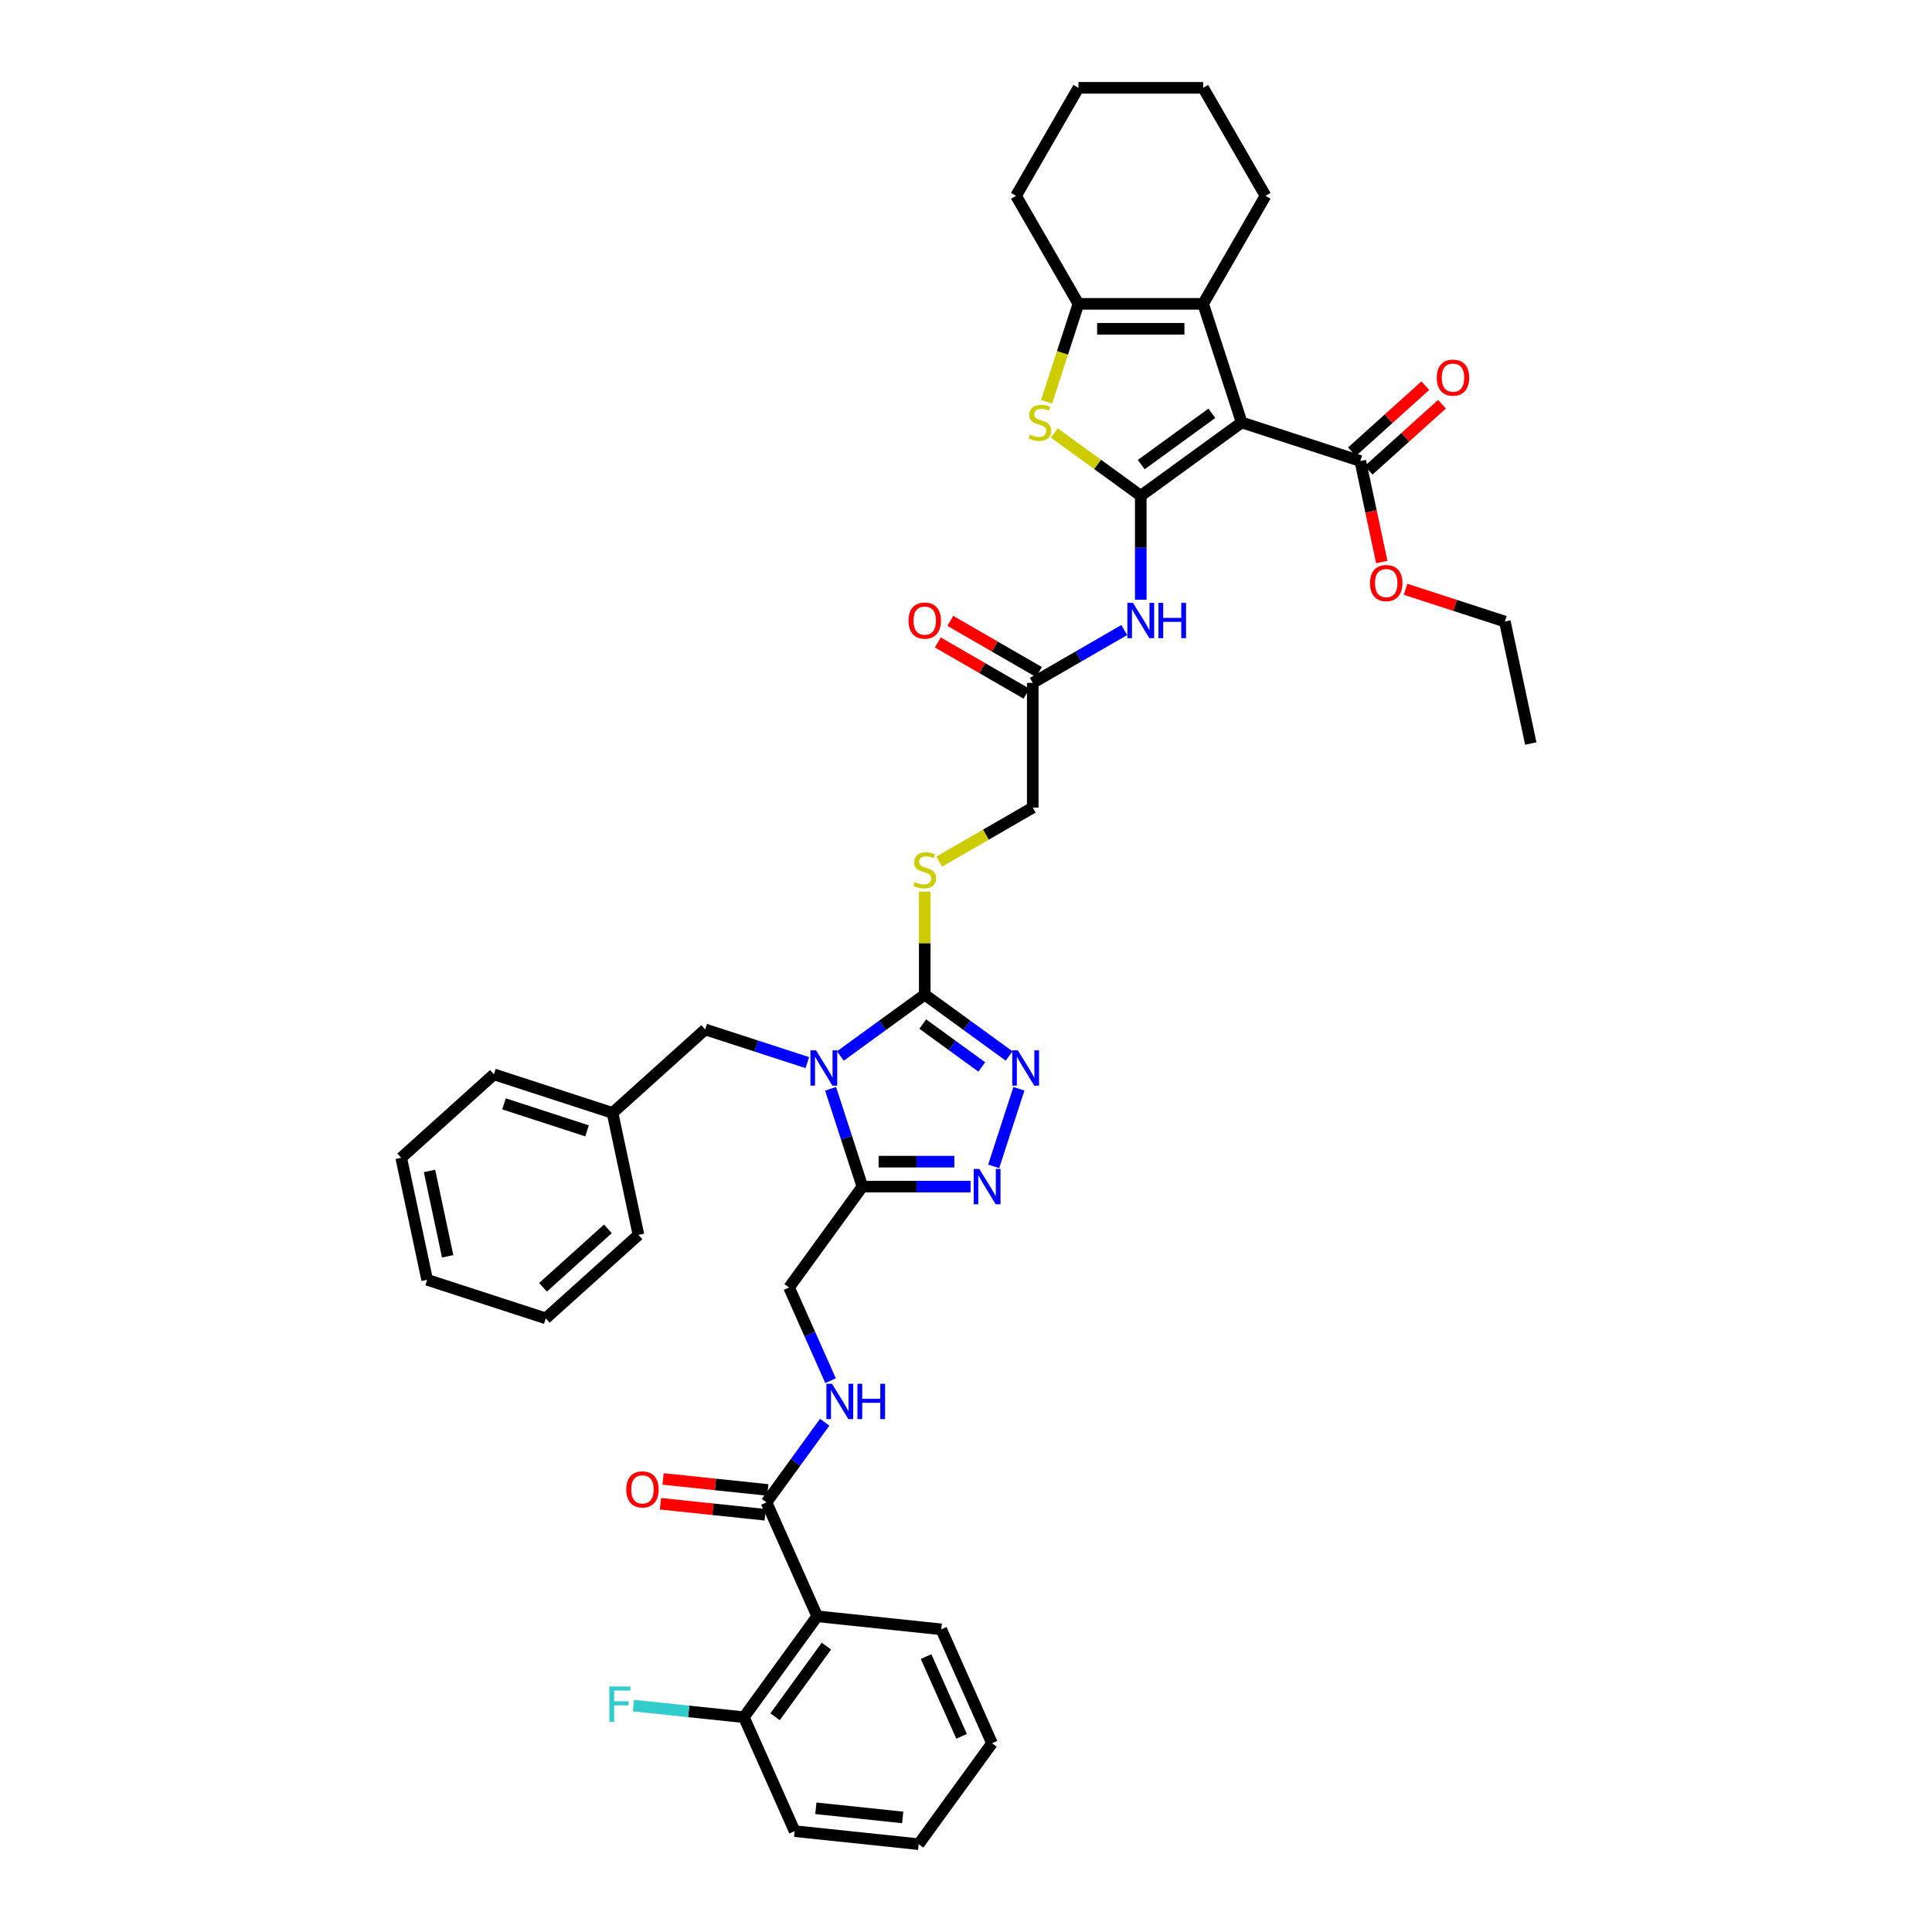 <?xml version='1.0' encoding='iso-8859-1'?>
<svg version='1.1' baseProfile='full'
              xmlns='http://www.w3.org/2000/svg'
                      xmlns:rdkit='http://www.rdkit.org/xml'
                      xmlns:xlink='http://www.w3.org/1999/xlink'
                  xml:space='preserve'
width='1000px' height='1000px' viewBox='0 0 1000 1000'>
<!-- END OF HEADER -->
<rect style='opacity:1.0;fill:#FFFFFF;stroke:none' width='1000' height='1000' x='0' y='0'> </rect>
<path class='bond-2' d='M 434.965,546.579 L 456.805,530.711' style='fill:none;fill-rule:evenodd;stroke:#0000FF;stroke-width:6px;stroke-linecap:butt;stroke-linejoin:miter;stroke-opacity:1' />
<path class='bond-2' d='M 456.805,530.711 L 478.645,514.843' style='fill:none;fill-rule:evenodd;stroke:#000000;stroke-width:6px;stroke-linecap:butt;stroke-linejoin:miter;stroke-opacity:1' />
<path class='bond-3' d='M 429.912,563.544 L 438.139,588.865' style='fill:none;fill-rule:evenodd;stroke:#0000FF;stroke-width:6px;stroke-linecap:butt;stroke-linejoin:miter;stroke-opacity:1' />
<path class='bond-3' d='M 438.139,588.865 L 446.366,614.186' style='fill:none;fill-rule:evenodd;stroke:#000000;stroke-width:6px;stroke-linecap:butt;stroke-linejoin:miter;stroke-opacity:1' />
<path class='bond-14' d='M 417.87,550.011 L 391.445,541.425' style='fill:none;fill-rule:evenodd;stroke:#0000FF;stroke-width:6px;stroke-linecap:butt;stroke-linejoin:miter;stroke-opacity:1' />
<path class='bond-14' d='M 391.445,541.425 L 365.02,532.839' style='fill:none;fill-rule:evenodd;stroke:#000000;stroke-width:6px;stroke-linecap:butt;stroke-linejoin:miter;stroke-opacity:1' />
<path class='bond-0' d='M 590.461,256.614 L 590.461,283.515' style='fill:none;fill-rule:evenodd;stroke:#000000;stroke-width:6px;stroke-linecap:butt;stroke-linejoin:miter;stroke-opacity:1' />
<path class='bond-0' d='M 590.461,283.515 L 590.461,310.416' style='fill:none;fill-rule:evenodd;stroke:#0000FF;stroke-width:6px;stroke-linecap:butt;stroke-linejoin:miter;stroke-opacity:1' />
<path class='bond-1' d='M 590.461,256.614 L 642.689,218.668' style='fill:none;fill-rule:evenodd;stroke:#000000;stroke-width:6px;stroke-linecap:butt;stroke-linejoin:miter;stroke-opacity:1' />
<path class='bond-1' d='M 590.706,240.477 L 627.266,213.915' style='fill:none;fill-rule:evenodd;stroke:#000000;stroke-width:6px;stroke-linecap:butt;stroke-linejoin:miter;stroke-opacity:1' />
<path class='bond-4' d='M 590.461,256.614 L 568.085,240.357' style='fill:none;fill-rule:evenodd;stroke:#000000;stroke-width:6px;stroke-linecap:butt;stroke-linejoin:miter;stroke-opacity:1' />
<path class='bond-4' d='M 568.085,240.357 L 545.709,224.1' style='fill:none;fill-rule:evenodd;stroke:#CCCC00;stroke-width:6px;stroke-linecap:butt;stroke-linejoin:miter;stroke-opacity:1' />
<path class='bond-5' d='M 642.689,218.668 L 622.74,157.271' style='fill:none;fill-rule:evenodd;stroke:#000000;stroke-width:6px;stroke-linecap:butt;stroke-linejoin:miter;stroke-opacity:1' />
<path class='bond-11' d='M 642.689,218.668 L 704.087,238.618' style='fill:none;fill-rule:evenodd;stroke:#000000;stroke-width:6px;stroke-linecap:butt;stroke-linejoin:miter;stroke-opacity:1' />
<path class='bond-6' d='M 478.645,514.843 L 500.485,530.711' style='fill:none;fill-rule:evenodd;stroke:#000000;stroke-width:6px;stroke-linecap:butt;stroke-linejoin:miter;stroke-opacity:1' />
<path class='bond-6' d='M 500.485,530.711 L 522.325,546.579' style='fill:none;fill-rule:evenodd;stroke:#0000FF;stroke-width:6px;stroke-linecap:butt;stroke-linejoin:miter;stroke-opacity:1' />
<path class='bond-6' d='M 477.608,530.049 L 492.896,541.156' style='fill:none;fill-rule:evenodd;stroke:#000000;stroke-width:6px;stroke-linecap:butt;stroke-linejoin:miter;stroke-opacity:1' />
<path class='bond-6' d='M 492.896,541.156 L 508.184,552.264' style='fill:none;fill-rule:evenodd;stroke:#0000FF;stroke-width:6px;stroke-linecap:butt;stroke-linejoin:miter;stroke-opacity:1' />
<path class='bond-13' d='M 478.645,514.843 L 478.645,488.174' style='fill:none;fill-rule:evenodd;stroke:#000000;stroke-width:6px;stroke-linecap:butt;stroke-linejoin:miter;stroke-opacity:1' />
<path class='bond-13' d='M 478.645,488.174 L 478.645,461.506' style='fill:none;fill-rule:evenodd;stroke:#CCCC00;stroke-width:6px;stroke-linecap:butt;stroke-linejoin:miter;stroke-opacity:1' />
<path class='bond-7' d='M 446.366,614.186 L 474.371,614.186' style='fill:none;fill-rule:evenodd;stroke:#000000;stroke-width:6px;stroke-linecap:butt;stroke-linejoin:miter;stroke-opacity:1' />
<path class='bond-7' d='M 474.371,614.186 L 502.376,614.186' style='fill:none;fill-rule:evenodd;stroke:#0000FF;stroke-width:6px;stroke-linecap:butt;stroke-linejoin:miter;stroke-opacity:1' />
<path class='bond-7' d='M 454.768,601.275 L 474.371,601.275' style='fill:none;fill-rule:evenodd;stroke:#000000;stroke-width:6px;stroke-linecap:butt;stroke-linejoin:miter;stroke-opacity:1' />
<path class='bond-7' d='M 474.371,601.275 L 493.975,601.275' style='fill:none;fill-rule:evenodd;stroke:#0000FF;stroke-width:6px;stroke-linecap:butt;stroke-linejoin:miter;stroke-opacity:1' />
<path class='bond-17' d='M 446.366,614.186 L 408.421,666.414' style='fill:none;fill-rule:evenodd;stroke:#000000;stroke-width:6px;stroke-linecap:butt;stroke-linejoin:miter;stroke-opacity:1' />
<path class='bond-8' d='M 541.72,207.939 L 549.951,182.605' style='fill:none;fill-rule:evenodd;stroke:#CCCC00;stroke-width:6px;stroke-linecap:butt;stroke-linejoin:miter;stroke-opacity:1' />
<path class='bond-8' d='M 549.951,182.605 L 558.183,157.271' style='fill:none;fill-rule:evenodd;stroke:#000000;stroke-width:6px;stroke-linecap:butt;stroke-linejoin:miter;stroke-opacity:1' />
<path class='bond-26' d='M 622.74,157.271 L 655.018,101.363' style='fill:none;fill-rule:evenodd;stroke:#000000;stroke-width:6px;stroke-linecap:butt;stroke-linejoin:miter;stroke-opacity:1' />
<path class='bond-44' d='M 622.74,157.271 L 558.183,157.271' style='fill:none;fill-rule:evenodd;stroke:#000000;stroke-width:6px;stroke-linecap:butt;stroke-linejoin:miter;stroke-opacity:1' />
<path class='bond-44' d='M 613.056,170.182 L 567.866,170.182' style='fill:none;fill-rule:evenodd;stroke:#000000;stroke-width:6px;stroke-linecap:butt;stroke-linejoin:miter;stroke-opacity:1' />
<path class='bond-41' d='M 527.378,563.544 L 514.326,603.714' style='fill:none;fill-rule:evenodd;stroke:#0000FF;stroke-width:6px;stroke-linecap:butt;stroke-linejoin:miter;stroke-opacity:1' />
<path class='bond-27' d='M 558.183,157.271 L 525.904,101.363' style='fill:none;fill-rule:evenodd;stroke:#000000;stroke-width:6px;stroke-linecap:butt;stroke-linejoin:miter;stroke-opacity:1' />
<path class='bond-9' d='M 581.914,326.106 L 558.234,339.778' style='fill:none;fill-rule:evenodd;stroke:#0000FF;stroke-width:6px;stroke-linecap:butt;stroke-linejoin:miter;stroke-opacity:1' />
<path class='bond-9' d='M 558.234,339.778 L 534.553,353.45' style='fill:none;fill-rule:evenodd;stroke:#000000;stroke-width:6px;stroke-linecap:butt;stroke-linejoin:miter;stroke-opacity:1' />
<path class='bond-10' d='M 422.99,836.594 L 396.733,777.618' style='fill:none;fill-rule:evenodd;stroke:#000000;stroke-width:6px;stroke-linecap:butt;stroke-linejoin:miter;stroke-opacity:1' />
<path class='bond-18' d='M 422.99,836.594 L 385.045,888.821' style='fill:none;fill-rule:evenodd;stroke:#000000;stroke-width:6px;stroke-linecap:butt;stroke-linejoin:miter;stroke-opacity:1' />
<path class='bond-18' d='M 427.744,852.017 L 401.182,888.576' style='fill:none;fill-rule:evenodd;stroke:#000000;stroke-width:6px;stroke-linecap:butt;stroke-linejoin:miter;stroke-opacity:1' />
<path class='bond-28' d='M 422.99,836.594 L 487.194,843.342' style='fill:none;fill-rule:evenodd;stroke:#000000;stroke-width:6px;stroke-linecap:butt;stroke-linejoin:miter;stroke-opacity:1' />
<path class='bond-19' d='M 708.406,243.415 L 727.391,226.321' style='fill:none;fill-rule:evenodd;stroke:#000000;stroke-width:6px;stroke-linecap:butt;stroke-linejoin:miter;stroke-opacity:1' />
<path class='bond-19' d='M 727.391,226.321 L 746.375,209.228' style='fill:none;fill-rule:evenodd;stroke:#FF0000;stroke-width:6px;stroke-linecap:butt;stroke-linejoin:miter;stroke-opacity:1' />
<path class='bond-19' d='M 699.767,233.82 L 718.751,216.726' style='fill:none;fill-rule:evenodd;stroke:#000000;stroke-width:6px;stroke-linecap:butt;stroke-linejoin:miter;stroke-opacity:1' />
<path class='bond-19' d='M 718.751,216.726 L 737.736,199.633' style='fill:none;fill-rule:evenodd;stroke:#FF0000;stroke-width:6px;stroke-linecap:butt;stroke-linejoin:miter;stroke-opacity:1' />
<path class='bond-23' d='M 704.087,238.618 L 709.644,264.762' style='fill:none;fill-rule:evenodd;stroke:#000000;stroke-width:6px;stroke-linecap:butt;stroke-linejoin:miter;stroke-opacity:1' />
<path class='bond-23' d='M 709.644,264.762 L 715.201,290.906' style='fill:none;fill-rule:evenodd;stroke:#FF0000;stroke-width:6px;stroke-linecap:butt;stroke-linejoin:miter;stroke-opacity:1' />
<path class='bond-12' d='M 396.733,777.618 L 411.798,756.881' style='fill:none;fill-rule:evenodd;stroke:#000000;stroke-width:6px;stroke-linecap:butt;stroke-linejoin:miter;stroke-opacity:1' />
<path class='bond-12' d='M 411.798,756.881 L 426.864,736.145' style='fill:none;fill-rule:evenodd;stroke:#0000FF;stroke-width:6px;stroke-linecap:butt;stroke-linejoin:miter;stroke-opacity:1' />
<path class='bond-20' d='M 397.407,771.197 L 370.309,768.349' style='fill:none;fill-rule:evenodd;stroke:#000000;stroke-width:6px;stroke-linecap:butt;stroke-linejoin:miter;stroke-opacity:1' />
<path class='bond-20' d='M 370.309,768.349 L 343.21,765.501' style='fill:none;fill-rule:evenodd;stroke:#FF0000;stroke-width:6px;stroke-linecap:butt;stroke-linejoin:miter;stroke-opacity:1' />
<path class='bond-20' d='M 396.058,784.038 L 368.959,781.19' style='fill:none;fill-rule:evenodd;stroke:#000000;stroke-width:6px;stroke-linecap:butt;stroke-linejoin:miter;stroke-opacity:1' />
<path class='bond-20' d='M 368.959,781.19 L 341.861,778.342' style='fill:none;fill-rule:evenodd;stroke:#FF0000;stroke-width:6px;stroke-linecap:butt;stroke-linejoin:miter;stroke-opacity:1' />
<path class='bond-22' d='M 486.121,445.97 L 510.337,431.988' style='fill:none;fill-rule:evenodd;stroke:#CCCC00;stroke-width:6px;stroke-linecap:butt;stroke-linejoin:miter;stroke-opacity:1' />
<path class='bond-22' d='M 510.337,431.988 L 534.553,418.007' style='fill:none;fill-rule:evenodd;stroke:#000000;stroke-width:6px;stroke-linecap:butt;stroke-linejoin:miter;stroke-opacity:1' />
<path class='bond-25' d='M 365.02,532.839 L 317.044,576.036' style='fill:none;fill-rule:evenodd;stroke:#000000;stroke-width:6px;stroke-linecap:butt;stroke-linejoin:miter;stroke-opacity:1' />
<path class='bond-15' d='M 534.553,353.45 L 534.553,418.007' style='fill:none;fill-rule:evenodd;stroke:#000000;stroke-width:6px;stroke-linecap:butt;stroke-linejoin:miter;stroke-opacity:1' />
<path class='bond-21' d='M 537.781,347.859 L 514.83,334.608' style='fill:none;fill-rule:evenodd;stroke:#000000;stroke-width:6px;stroke-linecap:butt;stroke-linejoin:miter;stroke-opacity:1' />
<path class='bond-21' d='M 514.83,334.608 L 491.879,321.358' style='fill:none;fill-rule:evenodd;stroke:#FF0000;stroke-width:6px;stroke-linecap:butt;stroke-linejoin:miter;stroke-opacity:1' />
<path class='bond-21' d='M 531.325,359.041 L 508.374,345.79' style='fill:none;fill-rule:evenodd;stroke:#000000;stroke-width:6px;stroke-linecap:butt;stroke-linejoin:miter;stroke-opacity:1' />
<path class='bond-21' d='M 508.374,345.79 L 485.423,332.539' style='fill:none;fill-rule:evenodd;stroke:#FF0000;stroke-width:6px;stroke-linecap:butt;stroke-linejoin:miter;stroke-opacity:1' />
<path class='bond-16' d='M 429.89,714.635 L 419.155,690.524' style='fill:none;fill-rule:evenodd;stroke:#0000FF;stroke-width:6px;stroke-linecap:butt;stroke-linejoin:miter;stroke-opacity:1' />
<path class='bond-16' d='M 419.155,690.524 L 408.421,666.414' style='fill:none;fill-rule:evenodd;stroke:#000000;stroke-width:6px;stroke-linecap:butt;stroke-linejoin:miter;stroke-opacity:1' />
<path class='bond-24' d='M 385.045,888.821 L 356.468,885.818' style='fill:none;fill-rule:evenodd;stroke:#000000;stroke-width:6px;stroke-linecap:butt;stroke-linejoin:miter;stroke-opacity:1' />
<path class='bond-24' d='M 356.468,885.818 L 327.891,882.814' style='fill:none;fill-rule:evenodd;stroke:#33CCCC;stroke-width:6px;stroke-linecap:butt;stroke-linejoin:miter;stroke-opacity:1' />
<path class='bond-29' d='M 385.045,888.821 L 411.302,947.797' style='fill:none;fill-rule:evenodd;stroke:#000000;stroke-width:6px;stroke-linecap:butt;stroke-linejoin:miter;stroke-opacity:1' />
<path class='bond-30' d='M 727.515,305.015 L 753.211,313.364' style='fill:none;fill-rule:evenodd;stroke:#FF0000;stroke-width:6px;stroke-linecap:butt;stroke-linejoin:miter;stroke-opacity:1' />
<path class='bond-30' d='M 753.211,313.364 L 778.906,321.713' style='fill:none;fill-rule:evenodd;stroke:#000000;stroke-width:6px;stroke-linecap:butt;stroke-linejoin:miter;stroke-opacity:1' />
<path class='bond-31' d='M 317.044,576.036 L 255.647,556.087' style='fill:none;fill-rule:evenodd;stroke:#000000;stroke-width:6px;stroke-linecap:butt;stroke-linejoin:miter;stroke-opacity:1' />
<path class='bond-31' d='M 303.845,585.324 L 260.867,571.359' style='fill:none;fill-rule:evenodd;stroke:#000000;stroke-width:6px;stroke-linecap:butt;stroke-linejoin:miter;stroke-opacity:1' />
<path class='bond-32' d='M 317.044,576.036 L 330.466,639.183' style='fill:none;fill-rule:evenodd;stroke:#000000;stroke-width:6px;stroke-linecap:butt;stroke-linejoin:miter;stroke-opacity:1' />
<path class='bond-33' d='M 655.018,101.363 L 622.74,45.455' style='fill:none;fill-rule:evenodd;stroke:#000000;stroke-width:6px;stroke-linecap:butt;stroke-linejoin:miter;stroke-opacity:1' />
<path class='bond-34' d='M 525.904,101.363 L 558.183,45.455' style='fill:none;fill-rule:evenodd;stroke:#000000;stroke-width:6px;stroke-linecap:butt;stroke-linejoin:miter;stroke-opacity:1' />
<path class='bond-35' d='M 487.194,843.342 L 513.452,902.318' style='fill:none;fill-rule:evenodd;stroke:#000000;stroke-width:6px;stroke-linecap:butt;stroke-linejoin:miter;stroke-opacity:1' />
<path class='bond-35' d='M 479.337,857.44 L 497.718,898.723' style='fill:none;fill-rule:evenodd;stroke:#000000;stroke-width:6px;stroke-linecap:butt;stroke-linejoin:miter;stroke-opacity:1' />
<path class='bond-43' d='M 411.302,947.797 L 475.506,954.545' style='fill:none;fill-rule:evenodd;stroke:#000000;stroke-width:6px;stroke-linecap:butt;stroke-linejoin:miter;stroke-opacity:1' />
<path class='bond-43' d='M 422.283,935.969 L 467.225,940.693' style='fill:none;fill-rule:evenodd;stroke:#000000;stroke-width:6px;stroke-linecap:butt;stroke-linejoin:miter;stroke-opacity:1' />
<path class='bond-36' d='M 778.906,321.713 L 792.329,384.86' style='fill:none;fill-rule:evenodd;stroke:#000000;stroke-width:6px;stroke-linecap:butt;stroke-linejoin:miter;stroke-opacity:1' />
<path class='bond-38' d='M 255.647,556.087 L 207.671,599.284' style='fill:none;fill-rule:evenodd;stroke:#000000;stroke-width:6px;stroke-linecap:butt;stroke-linejoin:miter;stroke-opacity:1' />
<path class='bond-39' d='M 330.466,639.183 L 282.491,682.38' style='fill:none;fill-rule:evenodd;stroke:#000000;stroke-width:6px;stroke-linecap:butt;stroke-linejoin:miter;stroke-opacity:1' />
<path class='bond-39' d='M 314.631,636.067 L 281.048,666.305' style='fill:none;fill-rule:evenodd;stroke:#000000;stroke-width:6px;stroke-linecap:butt;stroke-linejoin:miter;stroke-opacity:1' />
<path class='bond-45' d='M 622.74,45.455 L 558.183,45.455' style='fill:none;fill-rule:evenodd;stroke:#000000;stroke-width:6px;stroke-linecap:butt;stroke-linejoin:miter;stroke-opacity:1' />
<path class='bond-37' d='M 513.452,902.318 L 475.506,954.545' style='fill:none;fill-rule:evenodd;stroke:#000000;stroke-width:6px;stroke-linecap:butt;stroke-linejoin:miter;stroke-opacity:1' />
<path class='bond-42' d='M 207.671,599.284 L 221.094,662.431' style='fill:none;fill-rule:evenodd;stroke:#000000;stroke-width:6px;stroke-linecap:butt;stroke-linejoin:miter;stroke-opacity:1' />
<path class='bond-42' d='M 222.314,606.072 L 231.71,650.274' style='fill:none;fill-rule:evenodd;stroke:#000000;stroke-width:6px;stroke-linecap:butt;stroke-linejoin:miter;stroke-opacity:1' />
<path class='bond-40' d='M 282.491,682.38 L 221.094,662.431' style='fill:none;fill-rule:evenodd;stroke:#000000;stroke-width:6px;stroke-linecap:butt;stroke-linejoin:miter;stroke-opacity:1' />
<path  class='atom-0' d='M 422.376 543.647
L 428.367 553.331
Q 428.961 554.286, 429.916 556.016
Q 430.872 557.747, 430.923 557.85
L 430.923 543.647
L 433.351 543.647
L 433.351 561.93
L 430.846 561.93
L 424.416 551.342
Q 423.667 550.103, 422.866 548.683
Q 422.092 547.262, 421.859 546.823
L 421.859 561.93
L 419.484 561.93
L 419.484 543.647
L 422.376 543.647
' fill='#0000FF'/>
<path  class='atom-5' d='M 533.069 224.943
Q 533.275 225.021, 534.128 225.382
Q 534.98 225.744, 535.909 225.976
Q 536.865 226.183, 537.794 226.183
Q 539.525 226.183, 540.532 225.356
Q 541.539 224.504, 541.539 223.032
Q 541.539 222.025, 541.022 221.406
Q 540.532 220.786, 539.757 220.45
Q 538.982 220.114, 537.691 219.727
Q 536.064 219.236, 535.083 218.772
Q 534.128 218.307, 533.43 217.326
Q 532.759 216.344, 532.759 214.692
Q 532.759 212.393, 534.308 210.973
Q 535.884 209.553, 538.982 209.553
Q 541.1 209.553, 543.501 210.56
L 542.907 212.548
Q 540.712 211.645, 539.06 211.645
Q 537.278 211.645, 536.297 212.393
Q 535.315 213.116, 535.341 214.382
Q 535.341 215.363, 535.832 215.957
Q 536.348 216.551, 537.071 216.887
Q 537.82 217.222, 539.06 217.61
Q 540.712 218.126, 541.694 218.643
Q 542.675 219.159, 543.372 220.218
Q 544.095 221.251, 544.095 223.032
Q 544.095 225.563, 542.391 226.932
Q 540.712 228.274, 537.898 228.274
Q 536.271 228.274, 535.031 227.913
Q 533.818 227.577, 532.372 226.983
L 533.069 224.943
' fill='#CCCC00'/>
<path  class='atom-7' d='M 526.832 543.647
L 532.822 553.331
Q 533.416 554.286, 534.372 556.016
Q 535.327 557.747, 535.379 557.85
L 535.379 543.647
L 537.806 543.647
L 537.806 561.93
L 535.301 561.93
L 528.872 551.342
Q 528.123 550.103, 527.322 548.683
Q 526.548 547.262, 526.315 546.823
L 526.315 561.93
L 523.939 561.93
L 523.939 543.647
L 526.832 543.647
' fill='#0000FF'/>
<path  class='atom-8' d='M 506.882 605.045
L 512.873 614.728
Q 513.467 615.684, 514.423 617.414
Q 515.378 619.144, 515.43 619.247
L 515.43 605.045
L 517.857 605.045
L 517.857 623.327
L 515.352 623.327
L 508.922 612.74
Q 508.173 611.501, 507.373 610.08
Q 506.598 608.66, 506.366 608.221
L 506.366 623.327
L 503.99 623.327
L 503.99 605.045
L 506.882 605.045
' fill='#0000FF'/>
<path  class='atom-10' d='M 586.42 312.03
L 592.411 321.714
Q 593.005 322.669, 593.96 324.399
Q 594.916 326.129, 594.967 326.233
L 594.967 312.03
L 597.395 312.03
L 597.395 330.313
L 594.89 330.313
L 588.46 319.725
Q 587.711 318.486, 586.911 317.065
Q 586.136 315.645, 585.904 315.206
L 585.904 330.313
L 583.528 330.313
L 583.528 312.03
L 586.42 312.03
' fill='#0000FF'/>
<path  class='atom-10' d='M 599.59 312.03
L 602.069 312.03
L 602.069 319.803
L 611.417 319.803
L 611.417 312.03
L 613.896 312.03
L 613.896 330.313
L 611.417 330.313
L 611.417 321.869
L 602.069 321.869
L 602.069 330.313
L 599.59 330.313
L 599.59 312.03
' fill='#0000FF'/>
<path  class='atom-14' d='M 473.48 456.561
Q 473.687 456.638, 474.539 457
Q 475.391 457.361, 476.321 457.594
Q 477.276 457.8, 478.206 457.8
Q 479.936 457.8, 480.943 456.974
Q 481.95 456.122, 481.95 454.65
Q 481.95 453.643, 481.434 453.023
Q 480.943 452.403, 480.169 452.067
Q 479.394 451.732, 478.103 451.344
Q 476.476 450.854, 475.495 450.389
Q 474.539 449.924, 473.842 448.943
Q 473.171 447.962, 473.171 446.309
Q 473.171 444.011, 474.72 442.59
Q 476.295 441.17, 479.394 441.17
Q 481.511 441.17, 483.913 442.177
L 483.319 444.166
Q 481.124 443.262, 479.471 443.262
Q 477.69 443.262, 476.708 444.011
Q 475.727 444.734, 475.753 445.999
Q 475.753 446.98, 476.243 447.574
Q 476.76 448.168, 477.483 448.504
Q 478.232 448.84, 479.471 449.227
Q 481.124 449.743, 482.105 450.26
Q 483.087 450.776, 483.784 451.835
Q 484.507 452.868, 484.507 454.65
Q 484.507 457.18, 482.802 458.549
Q 481.124 459.892, 478.309 459.892
Q 476.682 459.892, 475.443 459.53
Q 474.229 459.195, 472.783 458.601
L 473.48 456.561
' fill='#CCCC00'/>
<path  class='atom-17' d='M 430.637 716.249
L 436.628 725.932
Q 437.222 726.888, 438.177 728.618
Q 439.133 730.348, 439.185 730.451
L 439.185 716.249
L 441.612 716.249
L 441.612 734.531
L 439.107 734.531
L 432.677 723.944
Q 431.928 722.704, 431.128 721.284
Q 430.353 719.864, 430.121 719.425
L 430.121 734.531
L 427.745 734.531
L 427.745 716.249
L 430.637 716.249
' fill='#0000FF'/>
<path  class='atom-17' d='M 443.807 716.249
L 446.286 716.249
L 446.286 724.021
L 455.634 724.021
L 455.634 716.249
L 458.113 716.249
L 458.113 734.531
L 455.634 734.531
L 455.634 726.087
L 446.286 726.087
L 446.286 734.531
L 443.807 734.531
L 443.807 716.249
' fill='#0000FF'/>
<path  class='atom-20' d='M 743.67 195.472
Q 743.67 191.082, 745.839 188.629
Q 748.008 186.176, 752.062 186.176
Q 756.116 186.176, 758.285 188.629
Q 760.454 191.082, 760.454 195.472
Q 760.454 199.914, 758.259 202.444
Q 756.065 204.949, 752.062 204.949
Q 748.034 204.949, 745.839 202.444
Q 743.67 199.939, 743.67 195.472
M 752.062 202.883
Q 754.851 202.883, 756.349 201.024
Q 757.872 199.139, 757.872 195.472
Q 757.872 191.883, 756.349 190.075
Q 754.851 188.242, 752.062 188.242
Q 749.273 188.242, 747.75 190.049
Q 746.252 191.857, 746.252 195.472
Q 746.252 199.165, 747.75 201.024
Q 749.273 202.883, 752.062 202.883
' fill='#FF0000'/>
<path  class='atom-21' d='M 324.137 770.921
Q 324.137 766.531, 326.306 764.078
Q 328.475 761.625, 332.529 761.625
Q 336.583 761.625, 338.752 764.078
Q 340.922 766.531, 340.922 770.921
Q 340.922 775.363, 338.727 777.893
Q 336.532 780.398, 332.529 780.398
Q 328.501 780.398, 326.306 777.893
Q 324.137 775.389, 324.137 770.921
M 332.529 778.332
Q 335.318 778.332, 336.816 776.473
Q 338.339 774.588, 338.339 770.921
Q 338.339 767.332, 336.816 765.524
Q 335.318 763.691, 332.529 763.691
Q 329.74 763.691, 328.217 765.498
Q 326.719 767.306, 326.719 770.921
Q 326.719 774.614, 328.217 776.473
Q 329.74 778.332, 332.529 778.332
' fill='#FF0000'/>
<path  class='atom-22' d='M 470.253 321.223
Q 470.253 316.833, 472.422 314.38
Q 474.591 311.927, 478.645 311.927
Q 482.699 311.927, 484.868 314.38
Q 487.037 316.833, 487.037 321.223
Q 487.037 325.664, 484.842 328.195
Q 482.648 330.7, 478.645 330.7
Q 474.617 330.7, 472.422 328.195
Q 470.253 325.69, 470.253 321.223
M 478.645 328.634
Q 481.434 328.634, 482.932 326.775
Q 484.455 324.89, 484.455 321.223
Q 484.455 317.634, 482.932 315.826
Q 481.434 313.993, 478.645 313.993
Q 475.856 313.993, 474.333 315.8
Q 472.835 317.608, 472.835 321.223
Q 472.835 324.916, 474.333 326.775
Q 475.856 328.634, 478.645 328.634
' fill='#FF0000'/>
<path  class='atom-24' d='M 709.116 301.816
Q 709.116 297.426, 711.286 294.973
Q 713.455 292.519, 717.509 292.519
Q 721.563 292.519, 723.732 294.973
Q 725.901 297.426, 725.901 301.816
Q 725.901 306.257, 723.706 308.788
Q 721.511 311.293, 717.509 311.293
Q 713.48 311.293, 711.286 308.788
Q 709.116 306.283, 709.116 301.816
M 717.509 309.227
Q 720.298 309.227, 721.795 307.368
Q 723.319 305.483, 723.319 301.816
Q 723.319 298.226, 721.795 296.419
Q 720.298 294.585, 717.509 294.585
Q 714.72 294.585, 713.196 296.393
Q 711.699 298.201, 711.699 301.816
Q 711.699 305.508, 713.196 307.368
Q 714.72 309.227, 717.509 309.227
' fill='#FF0000'/>
<path  class='atom-25' d='M 315.405 872.932
L 326.277 872.932
L 326.277 875.024
L 317.859 875.024
L 317.859 880.576
L 325.347 880.576
L 325.347 882.693
L 317.859 882.693
L 317.859 891.215
L 315.405 891.215
L 315.405 872.932
' fill='#33CCCC'/>
</svg>
